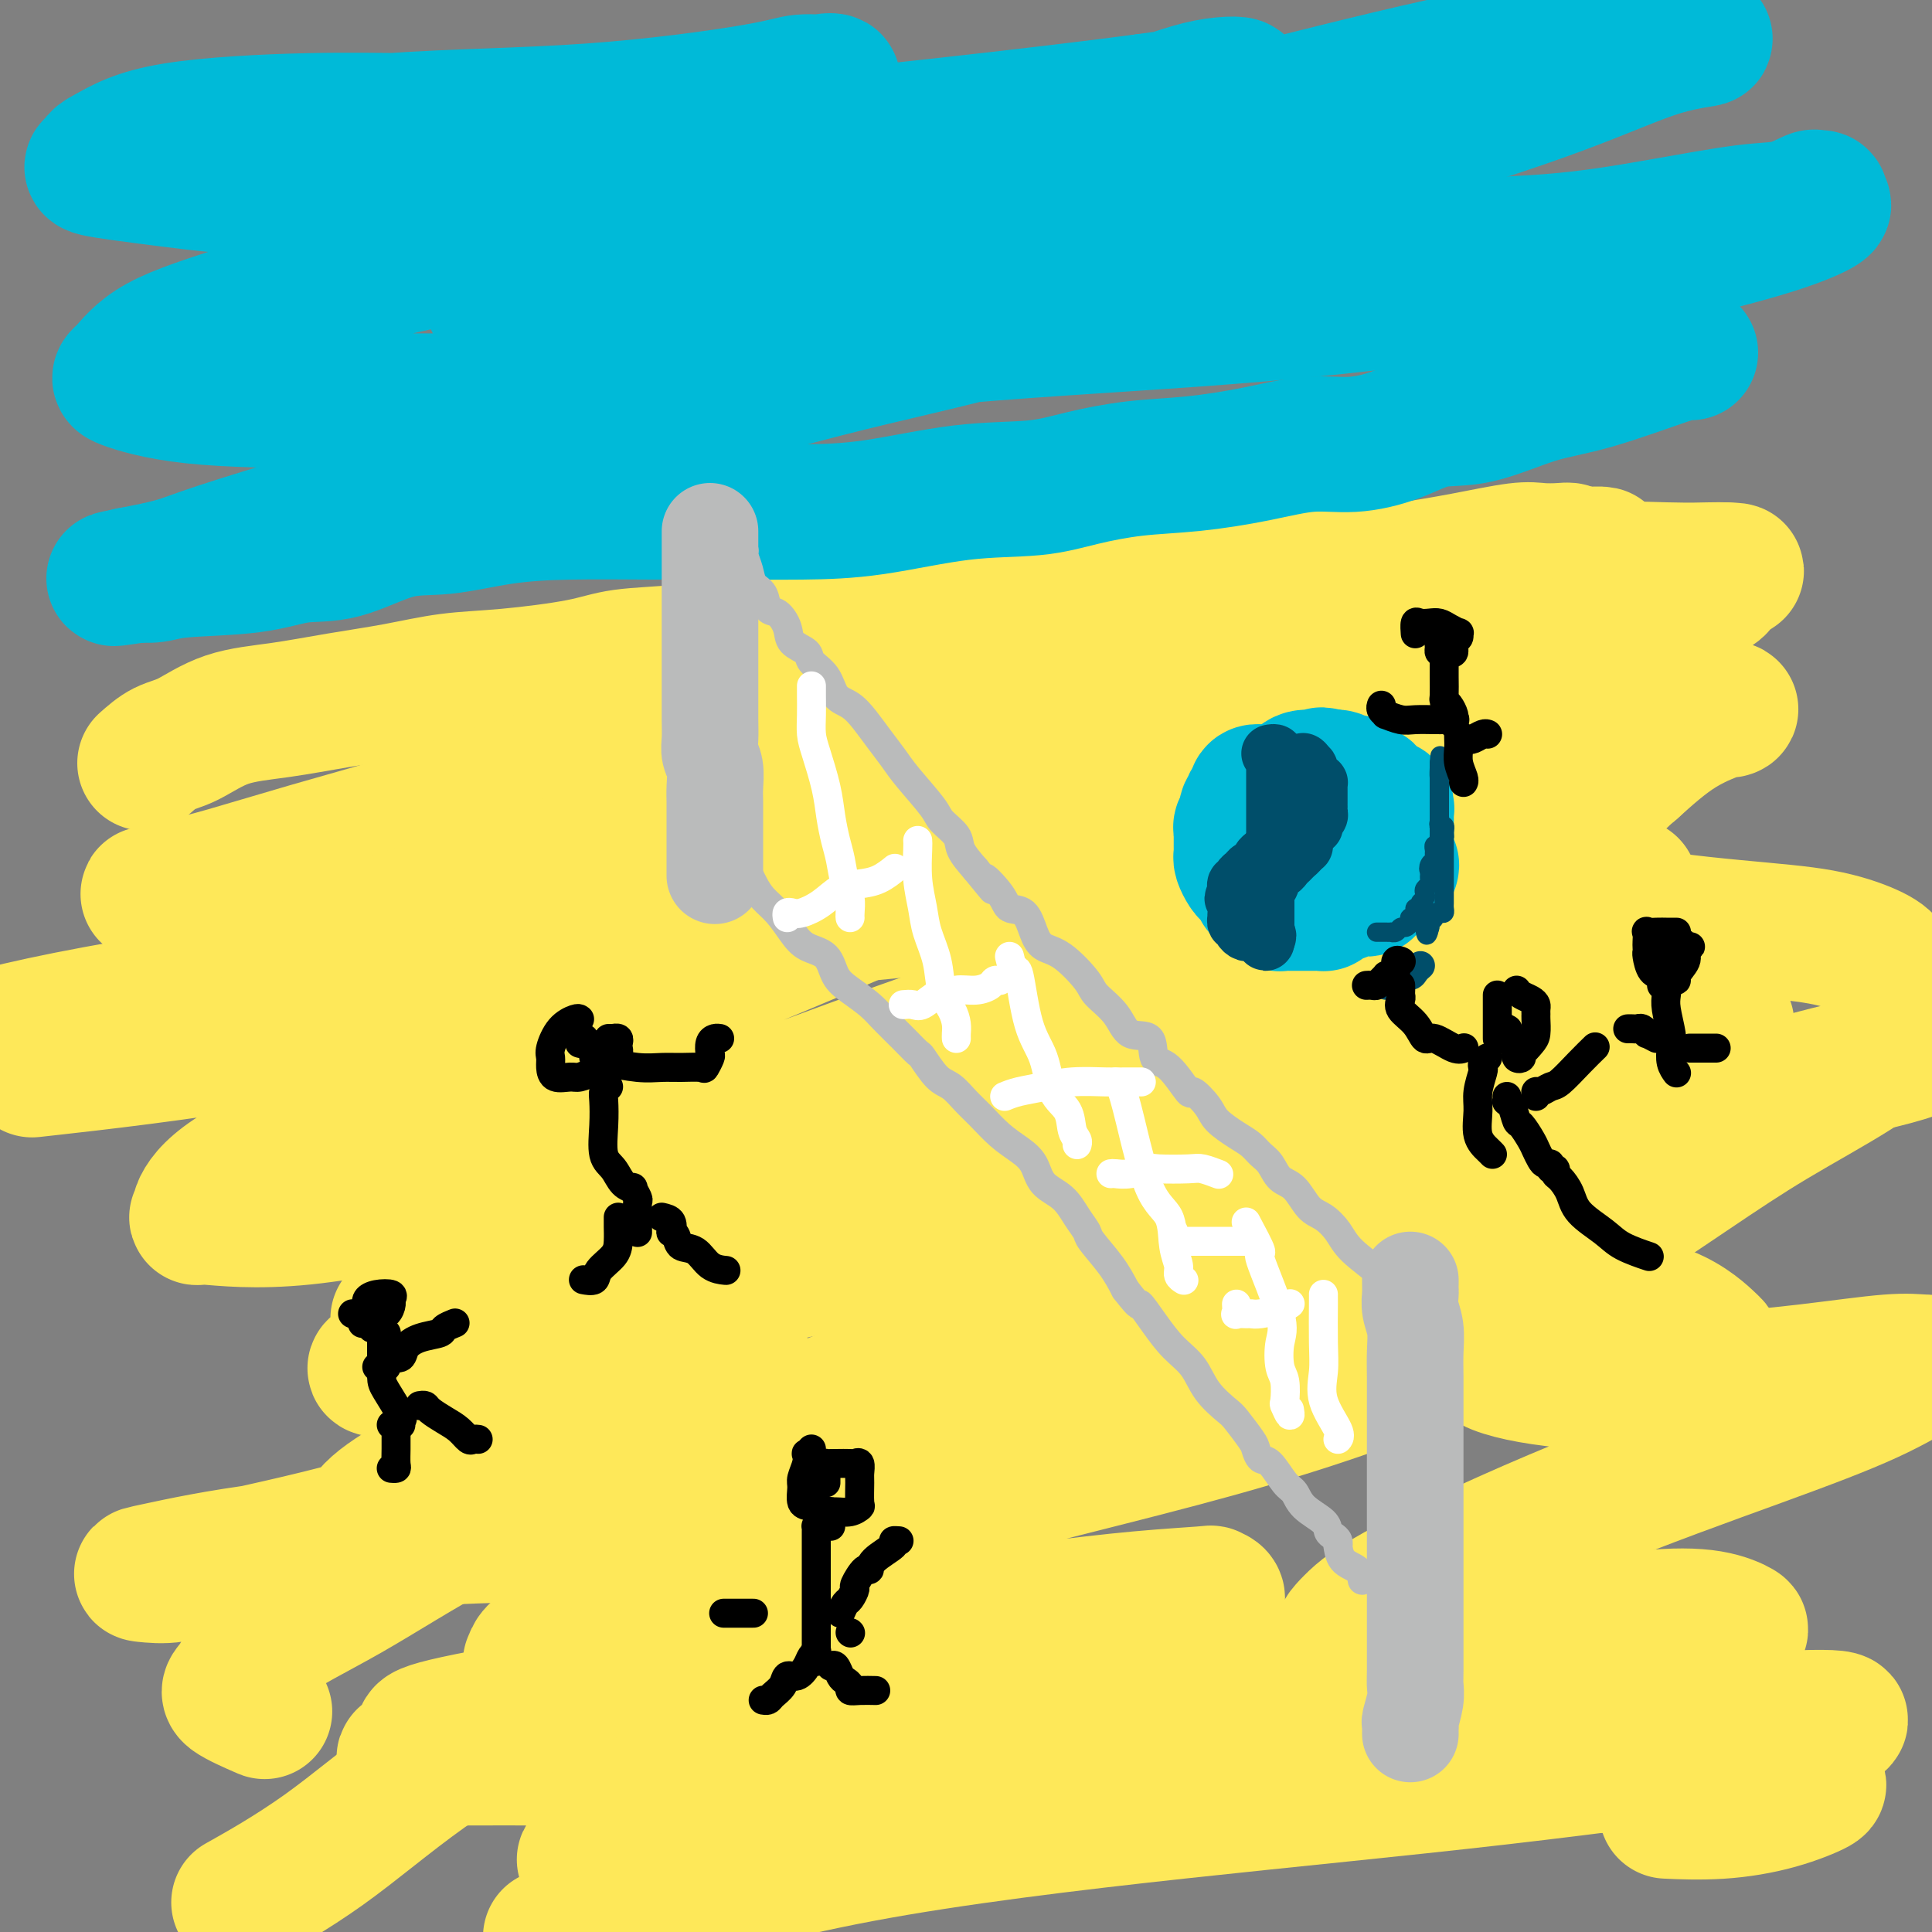 <svg viewBox='0 0 400 400' version='1.1' xmlns='http://www.w3.org/2000/svg' xmlns:xlink='http://www.w3.org/1999/xlink'><rect x="0" y="0" width="400" height="400" fill="#808080" stroke="none"/><g fill='none' stroke='rgb(254,232,89)' stroke-width='28' stroke-linecap='round' stroke-linejoin='round'><path d='M30,158c1.298,-1.150 2.596,-2.300 4,-3c1.404,-0.700 2.913,-0.950 5,-2c2.087,-1.050 4.753,-2.901 8,-4c3.247,-1.099 7.077,-1.445 11,-2c3.923,-0.555 7.941,-1.317 12,-2c4.059,-0.683 8.158,-1.286 12,-2c3.842,-0.714 7.425,-1.538 11,-2c3.575,-0.462 7.140,-0.560 12,-1c4.860,-0.440 11.015,-1.221 15,-2c3.985,-0.779 5.800,-1.556 9,-2c3.200,-0.444 7.783,-0.556 12,-1c4.217,-0.444 8.067,-1.221 12,-2c3.933,-0.779 7.949,-1.560 12,-2c4.051,-0.440 8.138,-0.540 13,-1c4.862,-0.460 10.499,-1.279 15,-2c4.501,-0.721 7.867,-1.345 12,-2c4.133,-0.655 9.033,-1.341 14,-2c4.967,-0.659 10.000,-1.292 15,-2c5.000,-0.708 9.968,-1.489 18,-2c8.032,-0.511 19.127,-0.750 26,-1c6.873,-0.250 9.525,-0.512 13,-1c3.475,-0.488 7.772,-1.203 12,-2c4.228,-0.797 8.387,-1.675 11,-2c2.613,-0.325 3.680,-0.097 5,0c1.320,0.097 2.894,0.065 4,0c1.106,-0.065 1.745,-0.161 2,0c0.255,0.161 0.128,0.581 0,1'/><path d='M325,115c13.880,-0.869 3.079,0.458 -3,2c-6.079,1.542 -7.436,3.299 -8,4c-0.564,0.701 -0.337,0.347 -6,2c-5.663,1.653 -17.218,5.315 -29,8c-11.782,2.685 -23.790,4.394 -36,6c-12.210,1.606 -24.620,3.110 -37,5c-12.380,1.890 -24.730,4.168 -36,6c-11.270,1.832 -21.460,3.219 -30,5c-8.540,1.781 -15.431,3.954 -25,7c-9.569,3.046 -21.818,6.963 -28,9c-6.182,2.037 -6.297,2.195 -9,3c-2.703,0.805 -7.993,2.258 -14,4c-6.007,1.742 -12.729,3.774 -17,5c-4.271,1.226 -6.090,1.648 -8,2c-1.910,0.352 -3.911,0.634 -5,1c-1.089,0.366 -1.266,0.814 -2,1c-0.734,0.186 -2.024,0.109 -1,0c1.024,-0.109 4.362,-0.251 9,-1c4.638,-0.749 10.577,-2.107 17,-4c6.423,-1.893 13.329,-4.323 22,-7c8.671,-2.677 19.107,-5.601 31,-9c11.893,-3.399 25.243,-7.272 39,-11c13.757,-3.728 27.920,-7.310 40,-11c12.080,-3.690 22.076,-7.486 41,-11c18.924,-3.514 46.775,-6.745 64,-9c17.225,-2.255 23.823,-3.532 31,-4c7.177,-0.468 14.932,-0.126 20,0c5.068,0.126 7.448,0.036 9,0c1.552,-0.036 2.276,-0.018 3,0'/><path d='M357,118c4.920,0.102 1.221,0.358 0,1c-1.221,0.642 0.038,1.671 -2,3c-2.038,1.329 -7.371,2.959 -13,5c-5.629,2.041 -11.552,4.494 -19,7c-7.448,2.506 -16.420,5.067 -28,8c-11.580,2.933 -25.769,6.239 -43,9c-17.231,2.761 -37.504,4.977 -54,8c-16.496,3.023 -29.215,6.853 -48,12c-18.785,5.147 -43.636,11.611 -58,16c-14.364,4.389 -18.240,6.701 -22,9c-3.760,2.299 -7.405,4.583 -10,6c-2.595,1.417 -4.142,1.966 -4,2c0.142,0.034 1.971,-0.445 4,-1c2.029,-0.555 4.258,-1.184 8,-3c3.742,-1.816 8.998,-4.820 15,-8c6.002,-3.180 12.751,-6.536 23,-10c10.249,-3.464 24.000,-7.034 40,-11c16.000,-3.966 34.250,-8.326 48,-11c13.750,-2.674 22.999,-3.661 37,-4c14.001,-0.339 32.752,-0.029 42,0c9.248,0.029 8.993,-0.222 10,0c1.007,0.222 3.276,0.918 4,2c0.724,1.082 -0.096,2.550 0,4c0.096,1.450 1.108,2.883 -2,5c-3.108,2.117 -10.335,4.916 -20,8c-9.665,3.084 -21.767,6.451 -39,9c-17.233,2.549 -39.599,4.281 -66,7c-26.401,2.719 -56.839,6.424 -83,10c-26.161,3.576 -48.046,7.022 -63,10c-14.954,2.978 -22.977,5.489 -31,8'/><path d='M11,221c-3.770,0.422 -7.541,0.843 0,0c7.541,-0.843 26.392,-2.951 44,-6c17.608,-3.049 33.973,-7.038 50,-11c16.027,-3.962 31.717,-7.897 46,-12c14.283,-4.103 27.158,-8.373 36,-11c8.842,-2.627 13.652,-3.610 18,-5c4.348,-1.390 8.236,-3.188 10,-4c1.764,-0.812 1.404,-0.638 1,-1c-0.404,-0.362 -0.853,-1.261 -3,0c-2.147,1.261 -5.991,4.683 -19,11c-13.009,6.317 -35.183,15.529 -56,24c-20.817,8.471 -40.276,16.202 -55,22c-14.724,5.798 -24.712,9.664 -31,13c-6.288,3.336 -8.876,6.143 -10,8c-1.124,1.857 -0.784,2.766 -1,3c-0.216,0.234 -0.987,-0.205 2,0c2.987,0.205 9.734,1.054 20,0c10.266,-1.054 24.052,-4.011 37,-7c12.948,-2.989 25.058,-6.010 40,-11c14.942,-4.990 32.717,-11.951 50,-18c17.283,-6.049 34.074,-11.188 48,-15c13.926,-3.812 24.989,-6.299 33,-8c8.011,-1.701 12.972,-2.618 15,-3c2.028,-0.382 1.125,-0.231 1,0c-0.125,0.231 0.528,0.540 1,3c0.472,2.460 0.765,7.071 -2,11c-2.765,3.929 -8.586,7.177 -16,11c-7.414,3.823 -16.419,8.222 -29,13c-12.581,4.778 -28.737,9.937 -47,15c-18.263,5.063 -38.631,10.032 -59,15'/><path d='M135,258c-24.535,6.103 -32.873,6.359 -39,8c-6.127,1.641 -10.043,4.666 -12,6c-1.957,1.334 -1.956,0.975 -1,1c0.956,0.025 2.868,0.434 7,0c4.132,-0.434 10.486,-1.709 24,-5c13.514,-3.291 34.190,-8.597 52,-13c17.810,-4.403 32.754,-7.902 49,-12c16.246,-4.098 33.793,-8.796 48,-13c14.207,-4.204 25.072,-7.914 33,-10c7.928,-2.086 12.917,-2.549 16,-3c3.083,-0.451 4.261,-0.891 5,-1c0.739,-0.109 1.040,0.111 -2,2c-3.040,1.889 -9.421,5.446 -17,8c-7.579,2.554 -16.355,4.107 -31,8c-14.645,3.893 -35.160,10.128 -55,15c-19.840,4.872 -39.005,8.382 -62,14c-22.995,5.618 -49.820,13.345 -62,17c-12.180,3.655 -9.713,3.238 -9,3c0.713,-0.238 -0.326,-0.298 -1,0c-0.674,0.298 -0.984,0.953 5,0c5.984,-0.953 18.260,-3.513 32,-7c13.740,-3.487 28.942,-7.899 46,-12c17.058,-4.101 35.972,-7.889 55,-12c19.028,-4.111 38.170,-8.543 54,-11c15.830,-2.457 28.347,-2.937 36,-3c7.653,-0.063 10.443,0.293 12,0c1.557,-0.293 1.881,-1.233 0,0c-1.881,1.233 -5.968,4.640 -15,8c-9.032,3.360 -23.009,6.674 -38,11c-14.991,4.326 -30.995,9.663 -47,15'/><path d='M218,272c-21.710,7.415 -33.484,12.954 -43,17c-9.516,4.046 -16.773,6.601 -20,8c-3.227,1.399 -2.423,1.644 -3,2c-0.577,0.356 -2.536,0.823 2,0c4.536,-0.823 15.565,-2.935 25,-5c9.435,-2.065 17.276,-4.081 28,-7c10.724,-2.919 24.333,-6.741 37,-10c12.667,-3.259 24.393,-5.955 35,-8c10.607,-2.045 20.096,-3.439 26,-4c5.904,-0.561 8.223,-0.287 10,0c1.777,0.287 3.013,0.589 1,3c-2.013,2.411 -7.276,6.931 -18,12c-10.724,5.069 -26.911,10.686 -46,16c-19.089,5.314 -41.082,10.324 -61,16c-19.918,5.676 -37.763,12.016 -51,17c-13.237,4.984 -21.866,8.611 -26,11c-4.134,2.389 -3.775,3.538 -4,4c-0.225,0.462 -1.036,0.236 4,0c5.036,-0.236 15.918,-0.484 24,-1c8.082,-0.516 13.364,-1.302 26,-3c12.636,-1.698 32.625,-4.308 46,-6c13.375,-1.692 20.134,-2.467 26,-3c5.866,-0.533 10.838,-0.825 13,-1c2.162,-0.175 1.513,-0.233 2,0c0.487,0.233 2.108,0.759 0,2c-2.108,1.241 -7.947,3.199 -17,5c-9.053,1.801 -21.322,3.447 -36,5c-14.678,1.553 -31.765,3.015 -47,5c-15.235,1.985 -28.617,4.492 -42,7'/><path d='M109,354c-26.486,4.598 -21.702,5.092 -20,6c1.702,0.908 0.324,2.231 -2,3c-2.324,0.769 -5.592,0.984 -1,1c4.592,0.016 17.043,-0.169 28,0c10.957,0.169 20.418,0.690 32,0c11.582,-0.690 25.283,-2.590 38,-4c12.717,-1.410 24.450,-2.328 38,-4c13.550,-1.672 28.918,-4.098 38,-5c9.082,-0.902 11.879,-0.280 14,0c2.121,0.280 3.566,0.218 4,0c0.434,-0.218 -0.142,-0.591 0,0c0.142,0.591 1.001,2.146 -14,5c-15.001,2.854 -45.863,7.008 -61,10c-15.137,2.992 -14.549,4.822 -24,7c-9.451,2.178 -28.940,4.704 -41,7c-12.060,2.296 -16.692,4.362 -17,5c-0.308,0.638 3.706,-0.153 6,0c2.294,0.153 2.868,1.249 11,0c8.132,-1.249 23.823,-4.844 41,-7c17.177,-2.156 35.841,-2.872 57,-5c21.159,-2.128 44.814,-5.669 64,-7c19.186,-1.331 33.905,-0.452 46,0c12.095,0.452 21.567,0.479 26,1c4.433,0.521 3.827,1.537 4,2c0.173,0.463 1.124,0.373 0,1c-1.124,0.627 -4.322,1.972 -8,3c-3.678,1.028 -7.836,1.738 -12,2c-4.164,0.262 -8.332,0.075 -10,0c-1.668,-0.075 -0.834,-0.037 0,0'/><path d='M348,293c0.436,-0.297 0.871,-0.595 2,-3c1.129,-2.405 2.950,-6.918 4,-9c1.050,-2.082 1.329,-1.733 0,-3c-1.329,-1.267 -4.266,-4.149 -9,-6c-4.734,-1.851 -11.266,-2.672 -18,-4c-6.734,-1.328 -13.670,-3.162 -20,-4c-6.330,-0.838 -12.052,-0.680 -15,-1c-2.948,-0.320 -3.120,-1.120 -3,-2c0.120,-0.880 0.532,-1.841 4,-4c3.468,-2.159 9.991,-5.517 22,-11c12.009,-5.483 29.502,-13.092 44,-18c14.498,-4.908 25.999,-7.117 33,-9c7.001,-1.883 9.500,-3.442 12,-5'/><path d='M352,212c4.763,-0.040 9.527,-0.080 0,0c-9.527,0.080 -33.344,0.280 -51,0c-17.656,-0.280 -29.151,-1.040 -34,-1c-4.849,0.040 -3.050,0.879 -2,0c1.050,-0.879 1.353,-3.477 7,-6c5.647,-2.523 16.639,-4.970 28,-8c11.361,-3.030 23.092,-6.644 29,-9c5.908,-2.356 5.993,-3.453 7,-4c1.007,-0.547 2.936,-0.545 0,-1c-2.936,-0.455 -10.736,-1.367 -18,-2c-7.264,-0.633 -13.993,-0.988 -19,-2c-5.007,-1.012 -8.293,-2.680 -10,-4c-1.707,-1.320 -1.835,-2.293 0,-4c1.835,-1.707 5.632,-4.150 11,-7c5.368,-2.850 12.306,-6.107 18,-8c5.694,-1.893 10.143,-2.420 13,-3c2.857,-0.580 4.122,-1.212 5,-2c0.878,-0.788 1.369,-1.732 2,-2c0.631,-0.268 1.401,0.139 3,0c1.599,-0.139 4.025,-0.824 6,-1c1.975,-0.176 3.498,0.158 5,0c1.502,-0.158 2.983,-0.808 4,-1c1.017,-0.192 1.572,0.072 2,0c0.428,-0.072 0.731,-0.481 -1,0c-1.731,0.481 -5.494,1.852 -9,4c-3.506,2.148 -6.753,5.074 -10,8'/><path d='M338,159c-4.533,3.752 -6.867,7.131 -9,10c-2.133,2.869 -4.066,5.229 -5,7c-0.934,1.771 -0.869,2.953 0,5c0.869,2.047 2.541,4.959 9,7c6.459,2.041 17.705,3.209 26,4c8.295,0.791 13.639,1.203 18,2c4.361,0.797 7.741,1.980 10,3c2.259,1.020 3.399,1.879 4,3c0.601,1.121 0.665,2.505 1,5c0.335,2.495 0.942,6.101 0,9c-0.942,2.899 -3.431,5.090 -8,8c-4.569,2.910 -11.218,6.539 -17,10c-5.782,3.461 -10.699,6.754 -17,11c-6.301,4.246 -13.987,9.446 -21,14c-7.013,4.554 -13.354,8.461 -17,12c-3.646,3.539 -4.599,6.708 -5,9c-0.401,2.292 -0.251,3.707 3,5c3.251,1.293 9.602,2.466 17,3c7.398,0.534 15.842,0.430 24,0c8.158,-0.430 16.031,-1.185 23,-2c6.969,-0.815 13.036,-1.691 17,-2c3.964,-0.309 5.825,-0.052 7,0c1.175,0.052 1.664,-0.102 0,1c-1.664,1.102 -5.480,3.459 -11,6c-5.520,2.541 -12.742,5.266 -23,9c-10.258,3.734 -23.552,8.479 -37,14c-13.448,5.521 -27.051,11.819 -35,16c-7.949,4.181 -10.244,6.244 -12,8c-1.756,1.756 -2.973,3.203 -2,4c0.973,0.797 4.135,0.942 9,1c4.865,0.058 11.432,0.029 18,0'/><path d='M305,341c7.347,-0.351 12.213,-1.729 18,-3c5.787,-1.271 12.494,-2.434 18,-3c5.506,-0.566 9.810,-0.533 13,0c3.190,0.533 5.265,1.566 6,2c0.735,0.434 0.129,0.269 0,1c-0.129,0.731 0.217,2.359 -2,4c-2.217,1.641 -6.997,3.294 -14,5c-7.003,1.706 -16.228,3.466 -26,5c-9.772,1.534 -20.091,2.843 -36,5c-15.909,2.157 -37.407,5.164 -47,7c-9.593,1.836 -7.282,2.501 -7,3c0.282,0.499 -1.466,0.830 -1,1c0.466,0.170 3.147,0.177 11,0c7.853,-0.177 20.879,-0.539 36,-2c15.121,-1.461 32.337,-4.022 49,-6c16.663,-1.978 32.773,-3.374 43,-4c10.227,-0.626 14.572,-0.481 15,0c0.428,0.481 -3.061,1.298 -5,2c-1.939,0.702 -2.329,1.289 -13,3c-10.671,1.711 -31.625,4.547 -53,7c-21.375,2.453 -43.173,4.524 -66,7c-22.827,2.476 -46.684,5.359 -66,9c-19.316,3.641 -34.090,8.040 -44,11c-9.910,2.960 -14.955,4.480 -20,6'/><path d='M51,393c-1.341,0.754 -2.681,1.508 0,0c2.681,-1.508 9.385,-5.278 16,-10c6.615,-4.722 13.143,-10.396 21,-16c7.857,-5.604 17.044,-11.137 28,-17c10.956,-5.863 23.683,-12.055 34,-17c10.317,-4.945 18.225,-8.644 22,-11c3.775,-2.356 3.418,-3.370 4,-4c0.582,-0.630 2.104,-0.876 -1,-1c-3.104,-0.124 -10.833,-0.125 -25,0c-14.167,0.125 -34.773,0.375 -52,1c-17.227,0.625 -31.076,1.625 -42,3c-10.924,1.375 -18.925,3.127 -23,4c-4.075,0.873 -4.226,0.869 -3,1c1.226,0.131 3.828,0.397 6,0c2.172,-0.397 3.914,-1.457 10,-3c6.086,-1.543 16.514,-3.569 29,-7c12.486,-3.431 27.029,-8.268 40,-12c12.971,-3.732 24.372,-6.361 31,-9c6.628,-2.639 8.485,-5.289 9,-7c0.515,-1.711 -0.310,-2.484 0,-3c0.310,-0.516 1.755,-0.775 -4,0c-5.755,0.775 -18.709,2.585 -28,5c-9.291,2.415 -14.917,5.435 -20,8c-5.083,2.565 -9.622,4.675 -14,7c-4.378,2.325 -8.596,4.864 -11,7c-2.404,2.136 -2.996,3.870 -4,5c-1.004,1.130 -2.421,1.656 -2,2c0.421,0.344 2.680,0.504 5,0c2.320,-0.504 4.702,-1.674 6,-2c1.298,-0.326 1.514,0.193 7,-2c5.486,-2.193 16.243,-7.096 27,-12'/><path d='M117,303c9.222,-3.600 9.778,-4.600 10,-5c0.222,-0.400 0.111,-0.200 0,0'/><path d='M135,297c-2.227,1.083 -4.455,2.165 -6,3c-1.545,0.835 -2.409,1.421 -8,4c-5.591,2.579 -15.911,7.151 -25,12c-9.089,4.849 -16.949,9.976 -24,14c-7.051,4.024 -13.293,6.946 -17,10c-3.707,3.054 -4.880,6.241 -6,8c-1.120,1.759 -2.186,2.089 -1,3c1.186,0.911 4.625,2.403 6,3c1.375,0.597 0.688,0.298 0,0'/></g>
<g fill='none' stroke='rgb(0,186,216)' stroke-width='28' stroke-linecap='round' stroke-linejoin='round'><path d='M350,73c-0.349,0.023 -0.698,0.045 -1,0c-0.302,-0.045 -0.556,-0.158 -4,1c-3.444,1.158 -10.077,3.587 -15,5c-4.923,1.413 -8.137,1.808 -12,3c-3.863,1.192 -8.374,3.179 -12,4c-3.626,0.821 -6.368,0.474 -9,1c-2.632,0.526 -5.154,1.923 -8,3c-2.846,1.077 -6.017,1.832 -9,2c-2.983,0.168 -5.779,-0.251 -9,0c-3.221,0.251 -6.868,1.171 -11,2c-4.132,0.829 -8.749,1.568 -13,2c-4.251,0.432 -8.136,0.557 -12,1c-3.864,0.443 -7.706,1.205 -11,2c-3.294,0.795 -6.040,1.625 -10,2c-3.960,0.375 -9.135,0.297 -15,1c-5.865,0.703 -12.422,2.188 -18,3c-5.578,0.812 -10.177,0.951 -15,1c-4.823,0.049 -9.869,0.007 -15,0c-5.131,-0.007 -10.349,0.023 -16,0c-5.651,-0.023 -11.737,-0.097 -17,0c-5.263,0.097 -9.703,0.364 -14,1c-4.297,0.636 -8.451,1.641 -12,2c-3.549,0.359 -6.494,0.071 -10,1c-3.506,0.929 -7.574,3.076 -11,4c-3.426,0.924 -6.210,0.626 -9,1c-2.790,0.374 -5.586,1.421 -10,2c-4.414,0.579 -10.445,0.691 -14,1c-3.555,0.309 -4.633,0.815 -6,1c-1.367,0.185 -3.022,0.050 -4,0c-0.978,-0.050 -1.279,-0.014 -1,0c0.279,0.014 1.140,0.007 2,0'/><path d='M29,119c-11.322,1.744 -2.127,0.103 3,-1c5.127,-1.103 6.186,-1.669 10,-3c3.814,-1.331 10.381,-3.429 19,-6c8.619,-2.571 19.288,-5.616 24,-7c4.712,-1.384 3.466,-1.106 16,-5c12.534,-3.894 38.848,-11.961 57,-17c18.152,-5.039 28.140,-7.050 40,-10c11.860,-2.950 25.590,-6.837 37,-9c11.410,-2.163 20.500,-2.601 30,-4c9.500,-1.399 19.411,-3.760 29,-5c9.589,-1.240 18.857,-1.359 27,-2c8.143,-0.641 15.162,-1.804 22,-3c6.838,-1.196 13.497,-2.427 18,-3c4.503,-0.573 6.851,-0.490 9,-1c2.149,-0.510 4.098,-1.614 5,-2c0.902,-0.386 0.757,-0.055 1,0c0.243,0.055 0.873,-0.167 1,0c0.127,0.167 -0.249,0.724 0,1c0.249,0.276 1.122,0.272 0,1c-1.122,0.728 -4.240,2.188 -10,4c-5.760,1.812 -14.161,3.976 -23,6c-8.839,2.024 -18.116,3.909 -32,6c-13.884,2.091 -32.376,4.390 -51,6c-18.624,1.610 -37.378,2.532 -56,4c-18.622,1.468 -37.110,3.483 -53,6c-15.890,2.517 -29.183,5.536 -39,8c-9.817,2.464 -16.157,4.372 -21,6c-4.843,1.628 -8.188,2.977 -10,4c-1.812,1.023 -2.089,1.721 -2,2c0.089,0.279 0.545,0.140 1,0'/><path d='M81,95c-4.376,1.249 0.685,-1.629 6,-4c5.315,-2.371 10.884,-4.234 18,-7c7.116,-2.766 15.779,-6.436 27,-12c11.221,-5.564 25.001,-13.021 41,-20c15.999,-6.979 34.217,-13.478 52,-19c17.783,-5.522 35.129,-10.066 51,-14c15.871,-3.934 30.265,-7.258 41,-9c10.735,-1.742 17.810,-1.902 24,-2c6.190,-0.098 11.496,-0.133 12,0c0.504,0.133 -3.794,0.433 -9,2c-5.206,1.567 -11.320,4.400 -21,8c-9.680,3.600 -22.926,7.967 -38,12c-15.074,4.033 -31.976,7.732 -51,12c-19.024,4.268 -40.168,9.104 -56,12c-15.832,2.896 -26.350,3.852 -37,5c-10.650,1.148 -21.431,2.488 -28,3c-6.569,0.512 -8.925,0.198 -10,0c-1.075,-0.198 -0.867,-0.279 -1,0c-0.133,0.279 -0.606,0.917 3,0c3.606,-0.917 11.291,-3.388 18,-5c6.709,-1.612 12.442,-2.366 21,-5c8.558,-2.634 19.940,-7.149 31,-11c11.060,-3.851 21.798,-7.037 32,-10c10.202,-2.963 19.869,-5.701 27,-8c7.131,-2.299 11.728,-4.157 16,-5c4.272,-0.843 8.221,-0.669 6,0c-2.221,0.669 -10.610,1.835 -19,3'/><path d='M237,21c-10.254,1.366 -26.390,3.281 -42,5c-15.610,1.719 -30.693,3.243 -51,6c-20.307,2.757 -45.839,6.746 -58,9c-12.161,2.254 -10.950,2.773 -11,3c-0.050,0.227 -1.360,0.162 -1,0c0.360,-0.162 2.392,-0.422 5,-1c2.608,-0.578 5.794,-1.473 11,-3c5.206,-1.527 12.434,-3.687 20,-6c7.566,-2.313 15.472,-4.778 24,-7c8.528,-2.222 17.677,-4.199 24,-6c6.323,-1.801 9.818,-3.425 12,-4c2.182,-0.575 3.051,-0.101 2,0c-1.051,0.101 -4.022,-0.171 -6,0c-1.978,0.171 -2.962,0.786 -10,2c-7.038,1.214 -20.128,3.029 -34,4c-13.872,0.971 -28.525,1.099 -41,2c-12.475,0.901 -22.771,2.577 -29,4c-6.229,1.423 -8.392,2.595 -10,3c-1.608,0.405 -2.661,0.043 -1,0c1.661,-0.043 6.035,0.233 11,0c4.965,-0.233 10.522,-0.976 17,-2c6.478,-1.024 13.879,-2.328 21,-3c7.121,-0.672 13.963,-0.712 19,-1c5.037,-0.288 8.270,-0.823 4,-1c-4.270,-0.177 -16.041,0.004 -25,0c-8.959,-0.004 -15.104,-0.193 -24,0c-8.896,0.193 -20.542,0.770 -28,2c-7.458,1.230 -10.729,3.115 -14,5'/><path d='M22,32c-2.466,1.189 -1.631,1.661 -2,2c-0.369,0.339 -1.942,0.545 0,1c1.942,0.455 7.401,1.159 14,2c6.599,0.841 14.339,1.817 23,2c8.661,0.183 18.243,-0.429 29,0c10.757,0.429 22.690,1.899 30,3c7.310,1.101 9.998,1.832 11,2c1.002,0.168 0.317,-0.229 1,0c0.683,0.229 2.734,1.084 -5,3c-7.734,1.916 -25.254,4.893 -39,8c-13.746,3.107 -23.719,6.346 -32,9c-8.281,2.654 -14.870,4.725 -19,7c-4.130,2.275 -5.801,4.753 -7,6c-1.199,1.247 -1.927,1.262 0,2c1.927,0.738 6.511,2.198 14,3c7.489,0.802 17.885,0.947 29,1c11.115,0.053 22.948,0.014 36,0c13.052,-0.014 27.322,-0.004 36,0c8.678,0.004 11.765,0.001 13,0c1.235,-0.001 0.617,-0.001 0,0'/><path d='M92,83c-2.512,0.393 -5.024,0.786 -5,1c0.024,0.214 2.583,0.250 8,0c5.417,-0.250 13.690,-0.786 17,-1c3.310,-0.214 1.655,-0.107 0,0'/></g>
<g fill='none' stroke='rgb(186,187,187)' stroke-width='20' stroke-linecap='round' stroke-linejoin='round'><path d='M147,110c0.000,0.205 0.000,0.409 0,1c-0.000,0.591 -0.000,1.567 0,2c0.000,0.433 0.000,0.321 0,1c-0.000,0.679 -0.000,2.148 0,3c0.000,0.852 0.000,1.089 0,2c-0.000,0.911 -0.000,2.498 0,4c0.000,1.502 0.000,2.920 0,4c-0.000,1.080 -0.000,1.822 0,3c0.000,1.178 0.000,2.793 0,4c-0.000,1.207 -0.000,2.006 0,3c0.000,0.994 0.000,2.184 0,3c-0.000,0.816 -0.001,1.257 0,2c0.001,0.743 0.004,1.786 0,3c-0.004,1.214 -0.015,2.597 0,4c0.015,1.403 0.057,2.826 0,4c-0.057,1.174 -0.211,2.101 0,3c0.211,0.899 0.789,1.772 1,3c0.211,1.228 0.057,2.811 0,4c-0.057,1.189 -0.015,1.983 0,3c0.015,1.017 0.004,2.255 0,3c-0.004,0.745 -0.001,0.995 0,2c0.001,1.005 0.000,2.764 0,4c-0.000,1.236 -0.000,1.948 0,3c0.000,1.052 0.000,2.443 0,3c-0.000,0.557 -0.000,0.278 0,0'/><path d='M292,265c0.002,0.322 0.004,0.644 0,1c-0.004,0.356 -0.015,0.748 0,1c0.015,0.252 0.057,0.366 0,1c-0.057,0.634 -0.211,1.790 0,3c0.211,1.210 0.789,2.476 1,4c0.211,1.524 0.057,3.306 0,5c-0.057,1.694 -0.015,3.300 0,5c0.015,1.700 0.004,3.496 0,5c-0.004,1.504 -0.001,2.717 0,4c0.001,1.283 0.000,2.636 0,5c-0.000,2.364 -0.000,5.739 0,8c0.000,2.261 0.000,3.408 0,5c-0.000,1.592 -0.000,3.629 0,5c0.000,1.371 0.000,2.076 0,4c-0.000,1.924 -0.000,5.067 0,8c0.000,2.933 0.001,5.655 0,7c-0.001,1.345 -0.004,1.313 0,3c0.004,1.687 0.015,5.092 0,7c-0.015,1.908 -0.057,2.318 0,3c0.057,0.682 0.211,1.637 0,3c-0.211,1.363 -0.789,3.136 -1,4c-0.211,0.864 -0.057,0.819 0,1c0.057,0.181 0.015,0.587 0,1c-0.015,0.413 -0.004,0.832 0,1c0.004,0.168 0.002,0.084 0,0'/></g>
<g fill='none' stroke='rgb(186,187,187)' stroke-width='6' stroke-linecap='round' stroke-linejoin='round'><path d='M153,113c0.416,0.434 0.831,0.869 1,1c0.169,0.131 0.091,-0.041 0,0c-0.091,0.041 -0.194,0.295 0,1c0.194,0.705 0.684,1.861 1,3c0.316,1.139 0.456,2.261 1,3c0.544,0.739 1.491,1.094 2,2c0.509,0.906 0.578,2.364 1,3c0.422,0.636 1.196,0.449 2,1c0.804,0.551 1.637,1.840 2,3c0.363,1.160 0.256,2.191 1,3c0.744,0.809 2.338,1.395 3,2c0.662,0.605 0.393,1.228 1,2c0.607,0.772 2.091,1.693 3,3c0.909,1.307 1.244,3.000 2,4c0.756,1.000 1.932,1.307 3,2c1.068,0.693 2.027,1.771 3,3c0.973,1.229 1.960,2.607 3,4c1.040,1.393 2.132,2.799 3,4c0.868,1.201 1.512,2.197 3,4c1.488,1.803 3.818,4.414 5,6c1.182,1.586 1.214,2.147 2,3c0.786,0.853 2.327,1.999 3,3c0.673,1.001 0.478,1.857 1,3c0.522,1.143 1.761,2.571 3,4'/><path d='M202,180c6.171,7.590 2.598,3.065 2,2c-0.598,-1.065 1.778,1.329 3,3c1.222,1.671 1.290,2.619 2,3c0.710,0.381 2.061,0.196 3,1c0.939,0.804 1.467,2.598 2,4c0.533,1.402 1.070,2.411 2,3c0.930,0.589 2.253,0.758 4,2c1.747,1.242 3.919,3.558 5,5c1.081,1.442 1.072,2.008 2,3c0.928,0.992 2.792,2.408 4,4c1.208,1.592 1.760,3.360 3,4c1.240,0.640 3.167,0.151 4,1c0.833,0.849 0.573,3.035 1,4c0.427,0.965 1.540,0.708 3,2c1.460,1.292 3.265,4.132 4,5c0.735,0.868 0.399,-0.234 1,0c0.601,0.234 2.139,1.806 3,3c0.861,1.194 1.046,2.009 2,3c0.954,0.991 2.677,2.157 4,3c1.323,0.843 2.244,1.365 3,2c0.756,0.635 1.346,1.385 2,2c0.654,0.615 1.371,1.094 2,2c0.629,0.906 1.169,2.237 2,3c0.831,0.763 1.952,0.958 3,2c1.048,1.042 2.024,2.932 3,4c0.976,1.068 1.952,1.314 3,2c1.048,0.686 2.167,1.813 3,3c0.833,1.187 1.378,2.435 3,4c1.622,1.565 4.321,3.447 6,5c1.679,1.553 2.340,2.776 3,4'/><path d='M289,268c13.512,13.381 3.792,2.833 1,0c-2.792,-2.833 1.345,2.048 3,4c1.655,1.952 0.827,0.976 0,0'/><path d='M151,175c0.470,0.094 0.940,0.188 1,0c0.060,-0.188 -0.290,-0.659 0,0c0.290,0.659 1.222,2.448 2,4c0.778,1.552 1.403,2.867 2,4c0.597,1.133 1.165,2.083 2,3c0.835,0.917 1.938,1.799 3,3c1.062,1.201 2.082,2.719 3,4c0.918,1.281 1.733,2.324 3,3c1.267,0.676 2.985,0.984 4,2c1.015,1.016 1.328,2.739 2,4c0.672,1.261 1.704,2.058 3,3c1.296,0.942 2.856,2.028 4,3c1.144,0.972 1.871,1.829 3,3c1.129,1.171 2.662,2.655 4,4c1.338,1.345 2.483,2.552 3,3c0.517,0.448 0.406,0.138 1,1c0.594,0.862 1.894,2.895 3,4c1.106,1.105 2.018,1.282 3,2c0.982,0.718 2.035,1.976 3,3c0.965,1.024 1.842,1.814 3,3c1.158,1.186 2.596,2.767 4,4c1.404,1.233 2.774,2.118 4,3c1.226,0.882 2.308,1.759 3,3c0.692,1.241 0.995,2.844 2,4c1.005,1.156 2.713,1.866 4,3c1.287,1.134 2.154,2.693 3,4c0.846,1.307 1.670,2.361 2,3c0.330,0.639 0.166,0.864 1,2c0.834,1.136 2.667,3.182 4,5c1.333,1.818 2.167,3.409 3,5'/><path d='M233,267c3.487,4.527 2.703,2.846 3,3c0.297,0.154 1.673,2.143 3,4c1.327,1.857 2.605,3.584 4,5c1.395,1.416 2.906,2.523 4,4c1.094,1.477 1.771,3.326 3,5c1.229,1.674 3.011,3.174 4,4c0.989,0.826 1.184,0.978 2,2c0.816,1.022 2.253,2.915 3,4c0.747,1.085 0.806,1.364 1,2c0.194,0.636 0.525,1.629 1,2c0.475,0.371 1.094,0.119 2,1c0.906,0.881 2.098,2.894 3,4c0.902,1.106 1.512,1.305 2,2c0.488,0.695 0.852,1.888 2,3c1.148,1.112 3.078,2.145 4,3c0.922,0.855 0.835,1.533 1,2c0.165,0.467 0.581,0.723 1,1c0.419,0.277 0.841,0.573 1,1c0.159,0.427 0.057,0.983 0,1c-0.057,0.017 -0.068,-0.507 0,0c0.068,0.507 0.214,2.043 1,3c0.786,0.957 2.212,1.335 3,2c0.788,0.665 0.940,1.619 1,2c0.060,0.381 0.030,0.191 0,0'/></g>
<g fill='none' stroke='rgb(255,255,255)' stroke-width='6' stroke-linecap='round' stroke-linejoin='round'><path d='M168,142c0.001,0.404 0.002,0.807 0,1c-0.002,0.193 -0.008,0.174 0,1c0.008,0.826 0.030,2.495 0,4c-0.030,1.505 -0.110,2.846 0,4c0.110,1.154 0.411,2.120 1,4c0.589,1.880 1.467,4.674 2,7c0.533,2.326 0.721,4.183 1,6c0.279,1.817 0.649,3.593 1,5c0.351,1.407 0.682,2.444 1,4c0.318,1.556 0.621,3.633 1,5c0.379,1.367 0.834,2.026 1,3c0.166,0.974 0.045,2.262 0,3c-0.045,0.738 -0.013,0.925 0,1c0.013,0.075 0.006,0.037 0,0'/><path d='M190,174c0.026,0.317 0.053,0.635 0,2c-0.053,1.365 -0.184,3.779 0,6c0.184,2.221 0.683,4.250 1,6c0.317,1.750 0.453,3.221 1,5c0.547,1.779 1.506,3.867 2,6c0.494,2.133 0.525,4.313 1,6c0.475,1.687 1.395,2.883 2,4c0.605,1.117 0.894,2.155 1,3c0.106,0.845 0.029,1.497 0,2c-0.029,0.503 -0.008,0.858 0,1c0.008,0.142 0.004,0.071 0,0'/><path d='M209,198c0.348,1.415 0.697,2.829 1,3c0.303,0.171 0.561,-0.903 1,1c0.439,1.903 1.059,6.782 2,10c0.941,3.218 2.203,4.774 3,7c0.797,2.226 1.128,5.122 2,7c0.872,1.878 2.286,2.738 3,4c0.714,1.262 0.727,2.926 1,4c0.273,1.074 0.804,1.558 1,2c0.196,0.442 0.056,0.840 0,1c-0.056,0.160 -0.028,0.080 0,0'/><path d='M231,224c0.287,0.017 0.573,0.034 1,1c0.427,0.966 0.994,2.881 2,7c1.006,4.119 2.451,10.441 4,14c1.549,3.559 3.203,4.355 4,6c0.797,1.645 0.736,4.140 1,6c0.264,1.860 0.854,3.086 1,4c0.146,0.914 -0.153,1.515 0,2c0.153,0.485 0.758,0.853 1,1c0.242,0.147 0.121,0.074 0,0'/><path d='M258,253c1.389,2.604 2.778,5.208 3,6c0.222,0.792 -0.721,-0.229 0,2c0.721,2.229 3.108,7.708 4,11c0.892,3.292 0.291,4.396 0,6c-0.291,1.604 -0.270,3.706 0,5c0.270,1.294 0.790,1.779 1,3c0.210,1.221 0.109,3.178 0,4c-0.109,0.822 -0.225,0.509 0,1c0.225,0.491 0.791,1.786 1,2c0.209,0.214 0.060,-0.653 0,-1c-0.060,-0.347 -0.030,-0.173 0,0'/><path d='M274,268c-0.002,-0.023 -0.003,-0.045 0,0c0.003,0.045 0.012,0.159 0,2c-0.012,1.841 -0.045,5.411 0,8c0.045,2.589 0.170,4.196 0,6c-0.170,1.804 -0.633,3.803 0,6c0.633,2.197 2.363,4.591 3,6c0.637,1.409 0.182,1.831 0,2c-0.182,0.169 -0.091,0.084 0,0'/><path d='M163,190c-0.078,-0.412 -0.156,-0.825 0,-1c0.156,-0.175 0.547,-0.113 1,0c0.453,0.113 0.967,0.277 2,0c1.033,-0.277 2.586,-0.996 4,-2c1.414,-1.004 2.691,-2.294 4,-3c1.309,-0.706 2.650,-0.828 4,-1c1.350,-0.172 2.710,-0.392 4,-1c1.290,-0.608 2.512,-1.602 3,-2c0.488,-0.398 0.244,-0.199 0,0'/><path d='M187,208c0.696,-0.063 1.392,-0.126 2,0c0.608,0.126 1.128,0.441 2,0c0.872,-0.441 2.097,-1.638 3,-2c0.903,-0.362 1.485,0.109 2,0c0.515,-0.109 0.965,-0.800 2,-1c1.035,-0.200 2.656,0.090 4,0c1.344,-0.090 2.412,-0.560 3,-1c0.588,-0.440 0.697,-0.849 1,-1c0.303,-0.151 0.801,-0.043 1,0c0.199,0.043 0.100,0.022 0,0'/><path d='M208,227c0.834,-0.340 1.668,-0.679 3,-1c1.332,-0.321 3.163,-0.622 5,-1c1.837,-0.378 3.680,-0.833 6,-1c2.320,-0.167 5.117,-0.045 7,0c1.883,0.045 2.853,0.012 4,0c1.147,-0.012 2.471,-0.003 3,0c0.529,0.003 0.265,0.002 0,0'/><path d='M230,243c0.200,-0.030 0.400,-0.060 1,0c0.600,0.060 1.601,0.211 3,0c1.399,-0.211 3.195,-0.785 4,-1c0.805,-0.215 0.619,-0.071 2,0c1.381,0.071 4.329,0.071 6,0c1.671,-0.071 2.065,-0.211 3,0c0.935,0.211 2.410,0.775 3,1c0.590,0.225 0.295,0.113 0,0'/><path d='M243,255c0.027,0.309 0.054,0.619 0,1c-0.054,0.381 -0.188,0.834 0,1c0.188,0.166 0.700,0.044 1,0c0.300,-0.044 0.389,-0.012 1,0c0.611,0.012 1.744,0.003 3,0c1.256,-0.003 2.636,-0.001 4,0c1.364,0.001 2.713,0.000 4,0c1.287,-0.000 2.510,-0.000 3,0c0.490,0.000 0.245,0.000 0,0'/><path d='M256,270c0.055,0.846 0.110,1.691 0,2c-0.110,0.309 -0.384,0.080 0,0c0.384,-0.080 1.427,-0.011 2,0c0.573,0.011 0.676,-0.036 1,0c0.324,0.036 0.870,0.154 2,0c1.130,-0.154 2.843,-0.580 4,-1c1.157,-0.420 1.759,-0.834 2,-1c0.241,-0.166 0.120,-0.083 0,0'/></g>
<g fill='none' stroke='rgb(0,186,216)' stroke-width='28' stroke-linecap='round' stroke-linejoin='round'><path d='M266,164c-0.334,-0.000 -0.668,-0.000 -1,0c-0.332,0.000 -0.662,0.000 -1,0c-0.338,-0.000 -0.683,-0.001 -1,0c-0.317,0.001 -0.607,0.003 -1,0c-0.393,-0.003 -0.889,-0.011 -1,0c-0.111,0.011 0.163,0.040 0,0c-0.163,-0.040 -0.762,-0.150 -1,0c-0.238,0.150 -0.115,0.562 0,1c0.115,0.438 0.223,0.904 0,1c-0.223,0.096 -0.777,-0.178 -1,0c-0.223,0.178 -0.116,0.807 0,1c0.116,0.193 0.241,-0.050 0,0c-0.241,0.050 -0.849,0.394 -1,1c-0.151,0.606 0.156,1.476 0,2c-0.156,0.524 -0.774,0.704 -1,1c-0.226,0.296 -0.060,0.710 0,1c0.060,0.290 0.015,0.458 0,1c-0.015,0.542 -0.001,1.458 0,2c0.001,0.542 -0.011,0.709 0,1c0.011,0.291 0.044,0.707 0,1c-0.044,0.293 -0.166,0.465 0,1c0.166,0.535 0.621,1.435 1,2c0.379,0.565 0.682,0.795 1,1c0.318,0.205 0.652,0.385 1,1c0.348,0.615 0.709,1.666 1,2c0.291,0.334 0.512,-0.047 1,0c0.488,0.047 1.244,0.524 2,1'/><path d='M264,185c1.152,0.939 1.033,0.788 1,1c-0.033,0.212 0.021,0.789 0,1c-0.021,0.211 -0.118,0.057 0,0c0.118,-0.057 0.451,-0.015 1,0c0.549,0.015 1.314,0.004 2,0c0.686,-0.004 1.293,-0.000 2,0c0.707,0.000 1.513,-0.003 2,0c0.487,0.003 0.655,0.011 1,0c0.345,-0.011 0.866,-0.042 1,0c0.134,0.042 -0.118,0.156 0,0c0.118,-0.156 0.605,-0.581 1,-1c0.395,-0.419 0.697,-0.830 1,-1c0.303,-0.170 0.606,-0.098 1,0c0.394,0.098 0.878,0.222 1,0c0.122,-0.222 -0.117,-0.791 0,-1c0.117,-0.209 0.591,-0.059 1,0c0.409,0.059 0.753,0.026 1,0c0.247,-0.026 0.396,-0.045 1,0c0.604,0.045 1.664,0.153 2,0c0.336,-0.153 -0.051,-0.567 0,-1c0.051,-0.433 0.539,-0.887 1,-1c0.461,-0.113 0.894,0.113 1,0c0.106,-0.113 -0.116,-0.566 0,-1c0.116,-0.434 0.570,-0.847 1,-1c0.430,-0.153 0.837,-0.044 1,0c0.163,0.044 0.081,0.022 0,0'/><path d='M287,180c2.166,-1.245 0.580,-0.858 0,-1c-0.580,-0.142 -0.155,-0.813 0,-1c0.155,-0.187 0.042,0.108 0,0c-0.042,-0.108 -0.011,-0.620 0,-1c0.011,-0.380 0.003,-0.626 0,-1c-0.003,-0.374 -0.001,-0.874 0,-1c0.001,-0.126 0.000,0.121 0,0c-0.000,-0.121 -0.000,-0.610 0,-1c0.000,-0.390 0.000,-0.682 0,-1c-0.000,-0.318 -0.000,-0.662 0,-1c0.000,-0.338 0.001,-0.669 0,-1c-0.001,-0.331 -0.004,-0.663 0,-1c0.004,-0.337 0.016,-0.678 0,-1c-0.016,-0.322 -0.060,-0.626 0,-1c0.060,-0.374 0.223,-0.817 0,-1c-0.223,-0.183 -0.834,-0.106 -1,0c-0.166,0.106 0.113,0.240 0,0c-0.113,-0.240 -0.617,-0.853 -1,-1c-0.383,-0.147 -0.646,0.173 -1,0c-0.354,-0.173 -0.801,-0.838 -1,-1c-0.199,-0.162 -0.152,0.181 0,0c0.152,-0.181 0.409,-0.885 0,-1c-0.409,-0.115 -1.485,0.358 -2,0c-0.515,-0.358 -0.470,-1.546 -1,-2c-0.530,-0.454 -1.637,-0.173 -2,0c-0.363,0.173 0.018,0.239 0,0c-0.018,-0.239 -0.434,-0.783 -1,-1c-0.566,-0.217 -1.283,-0.109 -2,0'/><path d='M275,161c-2.087,-1.082 -1.305,-0.286 -1,0c0.305,0.286 0.134,0.063 0,0c-0.134,-0.063 -0.232,0.035 -1,0c-0.768,-0.035 -2.207,-0.202 -3,0c-0.793,0.202 -0.941,0.772 -1,1c-0.059,0.228 -0.030,0.114 0,0'/></g>
<g fill='none' stroke='rgb(0,78,106)' stroke-width='12' stroke-linecap='round' stroke-linejoin='round'><path d='M263,156c0.423,-0.079 0.845,-0.158 1,0c0.155,0.158 0.041,0.553 0,1c-0.041,0.447 -0.011,0.947 0,1c0.011,0.053 0.003,-0.340 0,0c-0.003,0.340 -0.001,1.414 0,2c0.001,0.586 0.000,0.686 0,1c-0.000,0.314 -0.000,0.843 0,1c0.000,0.157 0.000,-0.059 0,0c-0.000,0.059 -0.000,0.393 0,1c0.000,0.607 0.000,1.486 0,2c-0.000,0.514 -0.000,0.663 0,1c0.000,0.337 0.000,0.864 0,1c-0.000,0.136 -0.000,-0.118 0,0c0.000,0.118 0.000,0.609 0,1c-0.000,0.391 -0.000,0.682 0,1c0.000,0.318 0.000,0.663 0,1c-0.000,0.337 -0.000,0.668 0,1c0.000,0.332 0.000,0.666 0,1c-0.000,0.334 -0.000,0.667 0,1c0.000,0.333 0.000,0.667 0,1'/><path d='M264,174c0.142,3.024 -0.005,1.584 0,1c0.005,-0.584 0.160,-0.311 0,0c-0.160,0.311 -0.635,0.662 -1,1c-0.365,0.338 -0.619,0.665 -1,1c-0.381,0.335 -0.890,0.677 -1,1c-0.110,0.323 0.178,0.625 0,1c-0.178,0.375 -0.822,0.821 -1,1c-0.178,0.179 0.111,0.090 0,0c-0.111,-0.090 -0.622,-0.183 -1,0c-0.378,0.183 -0.623,0.641 -1,1c-0.377,0.359 -0.886,0.617 -1,1c-0.114,0.383 0.165,0.890 0,1c-0.165,0.110 -0.776,-0.177 -1,0c-0.224,0.177 -0.060,0.817 0,1c0.060,0.183 0.017,-0.091 0,0c-0.017,0.091 -0.009,0.545 0,1'/><path d='M256,185c-1.236,1.758 -0.327,0.652 0,1c0.327,0.348 0.073,2.148 0,3c-0.073,0.852 0.036,0.754 0,1c-0.036,0.246 -0.218,0.836 0,1c0.218,0.164 0.835,-0.097 1,0c0.165,0.097 -0.124,0.552 0,1c0.124,0.448 0.660,0.888 1,1c0.340,0.112 0.483,-0.104 1,0c0.517,0.104 1.408,0.528 2,1c0.592,0.472 0.883,0.992 1,1c0.117,0.008 0.058,-0.496 0,-1'/><path d='M262,194c0.774,0.070 0.207,-0.754 0,-1c-0.207,-0.246 -0.056,0.088 0,0c0.056,-0.088 0.015,-0.597 0,-1c-0.015,-0.403 -0.004,-0.700 0,-1c0.004,-0.300 0.001,-0.604 0,-1c-0.001,-0.396 -0.000,-0.883 0,-1c0.000,-0.117 0.000,0.136 0,0c-0.000,-0.136 -0.001,-0.663 0,-1c0.001,-0.337 0.004,-0.486 0,-1c-0.004,-0.514 -0.016,-1.395 0,-2c0.016,-0.605 0.061,-0.935 0,-1c-0.061,-0.065 -0.227,0.136 0,0c0.227,-0.136 0.849,-0.610 1,-1c0.151,-0.390 -0.167,-0.696 0,-1c0.167,-0.304 0.818,-0.606 1,-1c0.182,-0.394 -0.106,-0.879 0,-1c0.106,-0.121 0.607,0.122 1,0c0.393,-0.122 0.680,-0.610 1,-1c0.320,-0.390 0.673,-0.682 1,-1c0.327,-0.318 0.626,-0.663 1,-1c0.374,-0.337 0.821,-0.668 1,-1c0.179,-0.332 0.089,-0.666 0,-1'/><path d='M269,175c1.154,-1.079 1.041,-0.278 1,0c-0.041,0.278 -0.008,0.033 0,0c0.008,-0.033 -0.008,0.145 0,0c0.008,-0.145 0.041,-0.612 0,-1c-0.041,-0.388 -0.156,-0.695 0,-1c0.156,-0.305 0.581,-0.607 1,-1c0.419,-0.393 0.830,-0.879 1,-1c0.170,-0.121 0.098,0.121 0,0c-0.098,-0.121 -0.222,-0.606 0,-1c0.222,-0.394 0.792,-0.697 1,-1c0.208,-0.303 0.056,-0.606 0,-1c-0.056,-0.394 -0.015,-0.879 0,-1c0.015,-0.121 0.004,0.123 0,0c-0.004,-0.123 -0.001,-0.611 0,-1c0.001,-0.389 0.001,-0.678 0,-1c-0.001,-0.322 -0.003,-0.678 0,-1c0.003,-0.322 0.011,-0.611 0,-1c-0.011,-0.389 -0.041,-0.878 0,-1c0.041,-0.122 0.152,0.125 0,0c-0.152,-0.125 -0.566,-0.621 -1,-1c-0.434,-0.379 -0.886,-0.640 -1,-1c-0.114,-0.360 0.110,-0.817 0,-1c-0.110,-0.183 -0.555,-0.091 -1,0'/><path d='M270,159c-0.460,-1.774 -0.109,-1.207 0,-1c0.109,0.207 -0.022,0.056 0,0c0.022,-0.056 0.198,-0.015 0,0c-0.198,0.015 -0.771,0.004 -1,0c-0.229,-0.004 -0.115,-0.002 0,0'/></g>
<g fill='none' stroke='rgb(0,78,106)' stroke-width='4' stroke-linecap='round' stroke-linejoin='round'><path d='M285,193c0.301,-0.000 0.602,-0.000 1,0c0.398,0.000 0.894,0.001 1,0c0.106,-0.001 -0.179,-0.004 0,0c0.179,0.004 0.821,0.016 1,0c0.179,-0.016 -0.106,-0.060 0,0c0.106,0.060 0.603,0.222 1,0c0.397,-0.222 0.694,-0.829 1,-1c0.306,-0.171 0.622,0.095 1,0c0.378,-0.095 0.818,-0.551 1,-1c0.182,-0.449 0.105,-0.890 0,-1c-0.105,-0.110 -0.239,0.111 0,0c0.239,-0.111 0.852,-0.555 1,-1c0.148,-0.445 -0.170,-0.893 0,-1c0.170,-0.107 0.829,0.126 1,0c0.171,-0.126 -0.147,-0.611 0,-1c0.147,-0.389 0.757,-0.682 1,-1c0.243,-0.318 0.118,-0.663 0,-1c-0.118,-0.337 -0.228,-0.668 0,-1c0.228,-0.332 0.793,-0.666 1,-1c0.207,-0.334 0.056,-0.667 0,-1c-0.056,-0.333 -0.016,-0.667 0,-1c0.016,-0.333 0.008,-0.667 0,-1'/><path d='M296,180c0.790,-1.808 0.264,-0.330 0,0c-0.264,0.330 -0.268,-0.490 0,-1c0.268,-0.510 0.808,-0.710 1,-1c0.192,-0.290 0.037,-0.669 0,-1c-0.037,-0.331 0.043,-0.613 0,-1c-0.043,-0.387 -0.208,-0.877 0,-1c0.208,-0.123 0.788,0.122 1,0c0.212,-0.122 0.057,-0.610 0,-1c-0.057,-0.390 -0.015,-0.680 0,-1c0.015,-0.320 0.004,-0.668 0,-1c-0.004,-0.332 -0.001,-0.649 0,-1c0.001,-0.351 0.000,-0.738 0,-1c-0.000,-0.262 -0.000,-0.399 0,-1c0.000,-0.601 0.000,-1.667 0,-2c-0.000,-0.333 -0.000,0.065 0,0c0.000,-0.065 0.000,-0.595 0,-1c-0.000,-0.405 -0.000,-0.686 0,-1c0.000,-0.314 0.000,-0.662 0,-1c-0.000,-0.338 -0.000,-0.668 0,-1c0.000,-0.332 0.000,-0.666 0,-1c-0.000,-0.334 -0.000,-0.667 0,-1c0.000,-0.333 0.000,-0.667 0,-1c-0.000,-0.333 -0.000,-0.667 0,-1c0.000,-0.333 0.000,-0.667 0,-1'/><path d='M298,158c0.309,-3.285 0.083,-0.499 0,1c-0.083,1.499 -0.022,1.710 0,2c0.022,0.290 0.006,0.660 0,1c-0.006,0.340 -0.002,0.651 0,1c0.002,0.349 0.000,0.738 0,1c-0.000,0.262 -0.000,0.399 0,1c0.000,0.601 0.000,1.666 0,2c-0.000,0.334 -0.001,-0.064 0,0c0.001,0.064 0.004,0.591 0,1c-0.004,0.409 -0.015,0.701 0,1c0.015,0.299 0.056,0.606 0,1c-0.056,0.394 -0.207,0.875 0,1c0.207,0.125 0.774,-0.107 1,0c0.226,0.107 0.113,0.554 0,1'/><path d='M299,172c0.155,2.337 0.041,1.178 0,1c-0.041,-0.178 -0.011,0.624 0,1c0.011,0.376 0.003,0.324 0,1c-0.003,0.676 -0.001,2.079 0,3c0.001,0.921 0.000,1.360 0,2c-0.000,0.640 -0.000,1.481 0,2c0.000,0.519 0.000,0.717 0,1c-0.000,0.283 -0.000,0.653 0,1c0.000,0.347 0.001,0.671 0,1c-0.001,0.329 -0.003,0.663 0,1c0.003,0.337 0.011,0.678 0,1c-0.011,0.322 -0.040,0.625 0,1c0.040,0.375 0.151,0.822 0,1c-0.151,0.178 -0.562,0.085 -1,0c-0.438,-0.085 -0.902,-0.164 -1,0c-0.098,0.164 0.170,0.570 0,1c-0.170,0.430 -0.776,0.885 -1,1c-0.224,0.115 -0.064,-0.110 0,0c0.064,0.110 0.032,0.555 0,1'/><path d='M296,192c-0.689,3.111 -0.911,0.889 -1,0c-0.089,-0.889 -0.044,-0.444 0,0'/></g>
<g fill='none' stroke='rgb(0,78,106)' stroke-width='6' stroke-linecap='round' stroke-linejoin='round'><path d='M287,204c-0.067,-0.455 -0.134,-0.909 0,-1c0.134,-0.091 0.471,0.182 1,0c0.529,-0.182 1.252,-0.820 2,-1c0.748,-0.180 1.520,0.096 2,0c0.480,-0.096 0.668,-0.564 1,-1c0.332,-0.436 0.809,-0.839 1,-1c0.191,-0.161 0.095,-0.081 0,0'/></g>
<g fill='none' stroke='rgb(0,0,0)' stroke-width='6' stroke-linecap='round' stroke-linejoin='round'><path d='M283,204c-0.089,0.006 -0.177,0.012 0,0c0.177,-0.012 0.621,-0.042 1,0c0.379,0.042 0.693,0.155 1,0c0.307,-0.155 0.608,-0.579 1,-1c0.392,-0.421 0.875,-0.838 1,-1c0.125,-0.162 -0.106,-0.068 0,0c0.106,0.068 0.551,0.109 1,0c0.449,-0.109 0.904,-0.370 1,-1c0.096,-0.630 -0.166,-1.631 0,-2c0.166,-0.369 0.762,-0.105 1,0c0.238,0.105 0.119,0.053 0,0'/><path d='M290,204c0.006,0.328 0.011,0.656 0,1c-0.011,0.344 -0.039,0.703 0,1c0.039,0.297 0.144,0.533 0,1c-0.144,0.467 -0.537,1.166 0,2c0.537,0.834 2.004,1.803 3,3c0.996,1.197 1.521,2.622 2,3c0.479,0.378 0.912,-0.290 2,0c1.088,0.290 2.831,1.540 4,2c1.169,0.460 1.762,0.132 2,0c0.238,-0.132 0.119,-0.066 0,0'/><path d='M310,215c0.000,0.057 0.000,0.115 0,0c0.000,-0.115 0.000,-0.401 0,-1c0.000,-0.599 0.000,-1.509 0,-2c-0.000,-0.491 0.000,-0.562 0,-1c0.000,-0.438 0.000,-1.242 0,-2c0.000,-0.758 0.000,-1.471 0,-2c0.000,-0.529 0.000,-0.873 0,-1c0.000,-0.127 0.000,-0.036 0,0c0.000,0.036 0.000,0.018 0,0'/><path d='M314,205c0.227,0.334 0.453,0.667 1,1c0.547,0.333 1.414,0.665 2,1c0.586,0.335 0.890,0.674 1,1c0.110,0.326 0.028,0.639 0,1c-0.028,0.361 0.000,0.770 0,1c-0.000,0.230 -0.028,0.281 0,1c0.028,0.719 0.111,2.105 0,3c-0.111,0.895 -0.418,1.298 -1,2c-0.582,0.702 -1.439,1.702 -2,2c-0.561,0.298 -0.825,-0.107 -1,0c-0.175,0.107 -0.259,0.724 0,1c0.259,0.276 0.863,0.210 1,0c0.137,-0.210 -0.191,-0.564 0,-1c0.191,-0.436 0.903,-0.953 1,-1c0.097,-0.047 -0.419,0.377 -1,0c-0.581,-0.377 -1.228,-1.554 -2,-2c-0.772,-0.446 -1.671,-0.161 -2,0c-0.329,0.161 -0.089,0.197 0,0c0.089,-0.197 0.025,-0.628 0,-1c-0.025,-0.372 -0.013,-0.686 0,-1'/><path d='M311,213c-0.400,-0.778 0.600,-0.222 1,0c0.400,0.222 0.200,0.111 0,0'/><path d='M308,219c-0.414,0.313 -0.828,0.627 -1,1c-0.172,0.373 -0.100,0.806 0,1c0.100,0.194 0.230,0.150 0,1c-0.230,0.850 -0.818,2.596 -1,4c-0.182,1.404 0.042,2.467 0,4c-0.042,1.533 -0.352,3.535 0,5c0.352,1.465 1.364,2.395 2,3c0.636,0.605 0.896,0.887 1,1c0.104,0.113 0.052,0.056 0,0'/><path d='M312,227c0.023,0.429 0.047,0.859 0,1c-0.047,0.141 -0.163,-0.005 0,0c0.163,0.005 0.607,0.161 1,1c0.393,0.839 0.735,2.361 1,3c0.265,0.639 0.452,0.396 1,1c0.548,0.604 1.457,2.056 2,3c0.543,0.944 0.719,1.381 1,2c0.281,0.619 0.668,1.419 1,2c0.332,0.581 0.610,0.944 1,1c0.390,0.056 0.891,-0.194 1,0c0.109,0.194 -0.174,0.831 0,1c0.174,0.169 0.806,-0.129 1,0c0.194,0.129 -0.051,0.684 0,1c0.051,0.316 0.398,0.391 1,1c0.602,0.609 1.458,1.750 2,3c0.542,1.250 0.768,2.608 2,4c1.232,1.392 3.468,2.818 5,4c1.532,1.182 2.359,2.121 4,3c1.641,0.879 4.096,1.698 5,2c0.904,0.302 0.258,0.086 0,0c-0.258,-0.086 -0.129,-0.043 0,0'/><path d='M318,227c-0.062,-0.452 -0.124,-0.904 0,-1c0.124,-0.096 0.433,0.163 1,0c0.567,-0.163 1.392,-0.748 2,-1c0.608,-0.252 0.998,-0.171 2,-1c1.002,-0.829 2.616,-2.569 4,-4c1.384,-1.431 2.538,-2.552 3,-3c0.462,-0.448 0.231,-0.224 0,0'/><path d='M120,211c-0.144,-0.118 -0.288,-0.236 -1,0c-0.712,0.236 -1.994,0.827 -3,2c-1.006,1.173 -1.738,2.927 -2,4c-0.262,1.073 -0.055,1.465 0,2c0.055,0.535 -0.044,1.212 0,2c0.044,0.788 0.229,1.687 1,2c0.771,0.313 2.129,0.039 3,0c0.871,-0.039 1.256,0.158 2,0c0.744,-0.158 1.845,-0.672 3,-1c1.155,-0.328 2.362,-0.469 3,-1c0.638,-0.531 0.708,-1.453 1,-2c0.292,-0.547 0.806,-0.721 1,-1c0.194,-0.279 0.067,-0.663 0,-1c-0.067,-0.337 -0.074,-0.626 0,-1c0.074,-0.374 0.230,-0.832 0,-1c-0.230,-0.168 -0.845,-0.045 -1,0c-0.155,0.045 0.151,0.012 0,0c-0.151,-0.012 -0.757,-0.003 -1,0c-0.243,0.003 -0.121,0.002 0,0'/><path d='M123,219c-0.080,-0.111 -0.161,-0.222 0,0c0.161,0.222 0.563,0.777 1,1c0.437,0.223 0.909,0.112 1,0c0.091,-0.112 -0.200,-0.227 1,0c1.200,0.227 3.890,0.795 6,1c2.110,0.205 3.641,0.048 5,0c1.359,-0.048 2.546,0.013 4,0c1.454,-0.013 3.173,-0.101 4,0c0.827,0.101 0.760,0.391 1,0c0.240,-0.391 0.786,-1.464 1,-2c0.214,-0.536 0.096,-0.536 0,-1c-0.096,-0.464 -0.170,-1.392 0,-2c0.170,-0.608 0.584,-0.894 1,-1c0.416,-0.106 0.833,-0.030 1,0c0.167,0.030 0.083,0.015 0,0'/><path d='M126,225c-0.419,0.304 -0.838,0.608 -1,1c-0.162,0.392 -0.066,0.872 0,2c0.066,1.128 0.102,2.905 0,5c-0.102,2.095 -0.344,4.507 0,6c0.344,1.493 1.273,2.067 2,3c0.727,0.933 1.253,2.224 2,3c0.747,0.776 1.717,1.037 2,1c0.283,-0.037 -0.120,-0.372 0,0c0.120,0.372 0.764,1.452 1,2c0.236,0.548 0.063,0.564 0,1c-0.063,0.436 -0.017,1.292 0,2c0.017,0.708 0.005,1.268 0,2c-0.005,0.732 -0.001,1.638 0,2c0.001,0.362 0.001,0.181 0,0'/><path d='M128,252c0.002,0.381 0.004,0.763 0,1c-0.004,0.237 -0.013,0.330 0,1c0.013,0.670 0.049,1.917 0,3c-0.049,1.083 -0.182,2.003 -1,3c-0.818,0.997 -2.322,2.071 -3,3c-0.678,0.929 -0.529,1.712 -1,2c-0.471,0.288 -1.563,0.082 -2,0c-0.437,-0.082 -0.218,-0.041 0,0'/><path d='M137,252c0.838,0.192 1.676,0.384 2,1c0.324,0.616 0.134,1.654 0,2c-0.134,0.346 -0.214,-0.002 0,0c0.214,0.002 0.720,0.354 1,1c0.280,0.646 0.335,1.585 1,2c0.665,0.415 1.941,0.307 3,1c1.059,0.693 1.900,2.187 3,3c1.100,0.813 2.457,0.947 3,1c0.543,0.053 0.271,0.027 0,0'/><path d='M168,300c-0.414,0.462 -0.829,0.923 -1,1c-0.171,0.077 -0.100,-0.232 0,0c0.100,0.232 0.228,1.003 0,2c-0.228,0.997 -0.811,2.218 -1,3c-0.189,0.782 0.017,1.123 0,2c-0.017,0.877 -0.258,2.288 0,3c0.258,0.712 1.015,0.723 2,1c0.985,0.277 2.197,0.820 3,1c0.803,0.180 1.196,-0.004 2,0c0.804,0.004 2.019,0.195 3,0c0.981,-0.195 1.728,-0.778 2,-1c0.272,-0.222 0.069,-0.084 0,-1c-0.069,-0.916 -0.006,-2.886 0,-4c0.006,-1.114 -0.046,-1.370 0,-2c0.046,-0.630 0.191,-1.633 0,-2c-0.191,-0.367 -0.717,-0.099 -1,0c-0.283,0.099 -0.325,0.029 -1,0c-0.675,-0.029 -1.985,-0.015 -3,0c-1.015,0.015 -1.736,0.032 -2,0c-0.264,-0.032 -0.071,-0.114 0,0c0.071,0.114 0.019,0.422 0,1c-0.019,0.578 -0.005,1.425 0,2c0.005,0.575 0.001,0.879 0,1c-0.001,0.121 -0.001,0.061 0,0'/><path d='M171,313c0.423,-0.091 0.845,-0.182 1,0c0.155,0.182 0.041,0.636 0,1c-0.041,0.364 -0.011,0.636 0,1c0.011,0.364 0.003,0.818 0,1c-0.003,0.182 -0.002,0.091 0,0'/><path d='M170,316c-0.423,0.014 -0.845,0.028 -1,0c-0.155,-0.028 -0.041,-0.098 0,0c0.041,0.098 0.011,0.364 0,1c-0.011,0.636 -0.003,1.641 0,3c0.003,1.359 0.001,3.071 0,4c-0.001,0.929 -0.000,1.074 0,1c0.000,-0.074 0.000,-0.366 0,0c-0.000,0.366 -0.000,1.391 0,2c0.000,0.609 0.000,0.803 0,2c-0.000,1.197 -0.000,3.396 0,5c0.000,1.604 0.000,2.612 0,4c-0.000,1.388 -0.000,3.156 0,4c0.000,0.844 0.000,0.766 0,1c-0.000,0.234 -0.000,0.781 0,1c0.000,0.219 0.000,0.109 0,0'/><path d='M156,334c-0.679,0.000 -1.357,0.000 -2,0c-0.643,0.000 -1.250,0.000 -2,0c-0.750,0.000 -1.643,0.000 -2,0c-0.357,0.000 -0.179,0.000 0,0'/><path d='M176,338c0.000,0.000 0.100,0.100 0.1,0.1'/><path d='M174,334c0.344,-0.791 0.687,-1.583 1,-2c0.313,-0.417 0.595,-0.461 1,-1c0.405,-0.539 0.931,-1.575 1,-2c0.069,-0.425 -0.320,-0.240 0,-1c0.320,-0.760 1.349,-2.467 2,-3c0.651,-0.533 0.924,0.106 1,0c0.076,-0.106 -0.046,-0.957 1,-2c1.046,-1.043 3.260,-2.280 4,-3c0.740,-0.720 0.007,-0.925 0,-1c-0.007,-0.075 0.712,-0.022 1,0c0.288,0.022 0.144,0.011 0,0'/><path d='M169,342c0.095,-0.070 0.190,-0.139 0,0c-0.190,0.139 -0.666,0.488 -1,1c-0.334,0.512 -0.527,1.187 -1,2c-0.473,0.813 -1.226,1.763 -2,2c-0.774,0.237 -1.570,-0.238 -2,0c-0.430,0.238 -0.494,1.188 -1,2c-0.506,0.812 -1.455,1.486 -2,2c-0.545,0.514 -0.685,0.869 -1,1c-0.315,0.131 -0.804,0.037 -1,0c-0.196,-0.037 -0.098,-0.019 0,0'/><path d='M172,345c0.331,-0.202 0.662,-0.404 1,0c0.338,0.404 0.684,1.415 1,2c0.316,0.585 0.604,0.745 1,1c0.396,0.255 0.902,0.604 1,1c0.098,0.396 -0.211,0.838 0,1c0.211,0.162 0.941,0.044 2,0c1.059,-0.044 2.445,-0.012 3,0c0.555,0.012 0.277,0.006 0,0'/><path d='M299,133c-0.429,-0.083 -0.858,-0.166 -1,0c-0.142,0.166 0.005,0.582 0,1c-0.005,0.418 -0.160,0.837 0,1c0.160,0.163 0.635,0.069 1,0c0.365,-0.069 0.619,-0.114 1,0c0.381,0.114 0.888,0.385 1,0c0.112,-0.385 -0.172,-1.426 0,-2c0.172,-0.574 0.800,-0.679 1,-1c0.200,-0.321 -0.029,-0.857 0,-1c0.029,-0.143 0.317,0.106 0,0c-0.317,-0.106 -1.237,-0.566 -2,-1c-0.763,-0.434 -1.367,-0.841 -2,-1c-0.633,-0.159 -1.294,-0.070 -2,0c-0.706,0.070 -1.457,0.122 -2,0c-0.543,-0.122 -0.877,-0.417 -1,0c-0.123,0.417 -0.035,1.548 0,2c0.035,0.452 0.018,0.226 0,0'/><path d='M299,136c0.002,0.197 0.003,0.395 0,1c-0.003,0.605 -0.011,1.619 0,3c0.011,1.381 0.041,3.131 0,4c-0.041,0.869 -0.155,0.859 0,1c0.155,0.141 0.577,0.434 1,1c0.423,0.566 0.845,1.406 1,2c0.155,0.594 0.041,0.943 0,1c-0.041,0.057 -0.011,-0.177 0,0c0.011,0.177 0.003,0.765 0,1c-0.003,0.235 -0.002,0.118 0,0'/><path d='M301,149c0.194,0.001 0.387,0.001 0,0c-0.387,-0.001 -1.355,-0.004 -2,0c-0.645,0.004 -0.967,0.016 -2,0c-1.033,-0.016 -2.778,-0.060 -4,0c-1.222,0.060 -1.921,0.222 -3,0c-1.079,-0.222 -2.538,-0.830 -3,-1c-0.462,-0.170 0.072,0.099 0,0c-0.072,-0.099 -0.750,-0.565 -1,-1c-0.250,-0.435 -0.071,-0.839 0,-1c0.071,-0.161 0.036,-0.081 0,0'/><path d='M302,152c-0.008,0.265 -0.016,0.530 0,1c0.016,0.470 0.057,1.145 0,2c-0.057,0.855 -0.211,1.889 0,3c0.211,1.111 0.788,2.299 1,3c0.212,0.701 0.061,0.915 0,1c-0.061,0.085 -0.030,0.043 0,0'/><path d='M304,153c0.226,0.113 0.452,0.226 1,0c0.548,-0.226 1.417,-0.792 2,-1c0.583,-0.208 0.881,-0.060 1,0c0.119,0.060 0.060,0.030 0,0'/><path d='M121,216c-0.030,-0.536 -0.060,-1.071 0,-1c0.060,0.071 0.208,0.750 0,1c-0.208,0.250 -0.774,0.071 -1,0c-0.226,-0.071 -0.113,-0.036 0,0'/><path d='M77,275c0.422,0.111 0.844,0.222 1,0c0.156,-0.222 0.044,-0.778 0,-1c-0.044,-0.222 -0.022,-0.111 0,0'/><path d='M77,272c-0.234,0.000 -0.469,0.000 -1,0c-0.531,0.000 -1.359,0.000 -2,0c-0.641,0.000 -1.096,-0.000 -1,0c0.096,0.000 0.742,0.000 1,0c0.258,-0.000 0.129,0.000 0,0'/><path d='M80,276c-0.423,0.034 -0.845,0.068 -1,0c-0.155,-0.068 -0.042,-0.240 0,0c0.042,0.240 0.012,0.890 0,2c-0.012,1.110 -0.006,2.680 0,3c0.006,0.320 0.012,-0.609 0,0c-0.012,0.609 -0.042,2.755 0,4c0.042,1.245 0.155,1.588 1,3c0.845,1.412 2.422,3.894 3,5c0.578,1.106 0.156,0.836 0,1c-0.156,0.164 -0.044,0.761 0,1c0.044,0.239 0.022,0.119 0,0'/><path d='M80,281c0.211,-0.046 0.421,-0.092 1,0c0.579,0.092 1.526,0.323 2,0c0.474,-0.323 0.474,-1.201 1,-2c0.526,-0.799 1.577,-1.521 3,-2c1.423,-0.479 3.216,-0.716 4,-1c0.784,-0.284 0.557,-0.615 1,-1c0.443,-0.385 1.555,-0.824 2,-1c0.445,-0.176 0.222,-0.088 0,0'/><path d='M80,283c-0.310,0.000 -0.619,0.000 -1,0c-0.381,0.000 -0.833,0.000 -1,0c-0.167,0.000 -0.048,0.000 0,0c0.048,0.000 0.024,0.000 0,0'/><path d='M87,291c-0.102,0.017 -0.204,0.035 0,0c0.204,-0.035 0.713,-0.121 1,0c0.287,0.121 0.353,0.449 1,1c0.647,0.551 1.876,1.325 3,2c1.124,0.675 2.144,1.253 3,2c0.856,0.747 1.549,1.664 2,2c0.451,0.336 0.660,0.090 1,0c0.340,-0.090 0.811,-0.026 1,0c0.189,0.026 0.094,0.013 0,0'/><path d='M81,295c0.423,-0.088 0.845,-0.177 1,0c0.155,0.177 0.041,0.618 0,1c-0.041,0.382 -0.010,0.705 0,1c0.010,0.295 -0.001,0.562 0,1c0.001,0.438 0.014,1.045 0,2c-0.014,0.955 -0.055,2.256 0,3c0.055,0.744 0.207,0.931 0,1c-0.207,0.069 -0.773,0.020 -1,0c-0.227,-0.020 -0.113,-0.010 0,0'/><path d='M75,274c0.343,0.007 0.687,0.014 1,0c0.313,-0.014 0.596,-0.049 1,0c0.404,0.049 0.931,0.182 1,0c0.069,-0.182 -0.319,-0.679 0,-1c0.319,-0.321 1.344,-0.465 2,-1c0.656,-0.535 0.943,-1.461 1,-2c0.057,-0.539 -0.114,-0.691 0,-1c0.114,-0.309 0.514,-0.776 0,-1c-0.514,-0.224 -1.942,-0.204 -3,0c-1.058,0.204 -1.746,0.593 -2,1c-0.254,0.407 -0.072,0.830 0,1c0.072,0.170 0.036,0.085 0,0'/><path d='M346,197c-0.423,0.024 -0.846,0.049 -1,0c-0.154,-0.049 -0.038,-0.170 0,0c0.038,0.170 -0.000,0.631 0,1c0.000,0.369 0.039,0.646 0,1c-0.039,0.354 -0.154,0.784 0,1c0.154,0.216 0.578,0.216 1,0c0.422,-0.216 0.842,-0.650 1,-1c0.158,-0.350 0.053,-0.616 0,-1c-0.053,-0.384 -0.053,-0.888 0,-1c0.053,-0.112 0.158,0.166 0,0c-0.158,-0.166 -0.578,-0.776 -1,-1c-0.422,-0.224 -0.844,-0.060 -1,0c-0.156,0.060 -0.044,0.017 0,0c0.044,-0.017 0.022,-0.009 0,0'/><path d='M347,193c0.095,0.000 0.190,0.001 0,0c-0.190,-0.001 -0.664,-0.002 -1,0c-0.336,0.002 -0.535,0.007 -1,0c-0.465,-0.007 -1.196,-0.027 -2,0c-0.804,0.027 -1.679,0.102 -2,0c-0.321,-0.102 -0.086,-0.380 0,0c0.086,0.380 0.025,1.419 0,2c-0.025,0.581 -0.014,0.705 0,1c0.014,0.295 0.033,0.762 0,1c-0.033,0.238 -0.116,0.246 0,1c0.116,0.754 0.432,2.255 1,3c0.568,0.745 1.390,0.734 2,1c0.610,0.266 1.009,0.808 1,1c-0.009,0.192 -0.424,0.035 0,0c0.424,-0.035 1.688,0.053 2,0c0.312,-0.053 -0.326,-0.248 0,-1c0.326,-0.752 1.617,-2.062 2,-3c0.383,-0.938 -0.143,-1.505 0,-2c0.143,-0.495 0.956,-0.917 1,-1c0.044,-0.083 -0.679,0.174 -1,0c-0.321,-0.174 -0.240,-0.778 -1,-1c-0.760,-0.222 -2.360,-0.064 -3,0c-0.640,0.064 -0.320,0.032 0,0'/><path d='M344,204c0.415,-0.171 0.829,-0.342 1,0c0.171,0.342 0.097,1.197 0,2c-0.097,0.803 -0.219,1.553 0,3c0.219,1.447 0.777,3.589 1,5c0.223,1.411 0.111,2.089 0,3c-0.111,0.911 -0.222,2.053 0,3c0.222,0.947 0.778,1.699 1,2c0.222,0.301 0.111,0.150 0,0'/><path d='M343,215c-0.869,-0.453 -1.738,-0.906 -2,-1c-0.262,-0.094 0.084,0.171 0,0c-0.084,-0.171 -0.597,-0.778 -1,-1c-0.403,-0.222 -0.696,-0.060 -1,0c-0.304,0.060 -0.620,0.016 -1,0c-0.380,-0.016 -0.823,-0.005 -1,0c-0.177,0.005 -0.089,0.002 0,0'/><path d='M350,217c-0.137,0.000 -0.274,0.000 0,0c0.274,0.000 0.958,0.000 2,0c1.042,0.000 2.440,0.000 3,0c0.560,0.000 0.280,0.000 0,0'/></g>
</svg>
